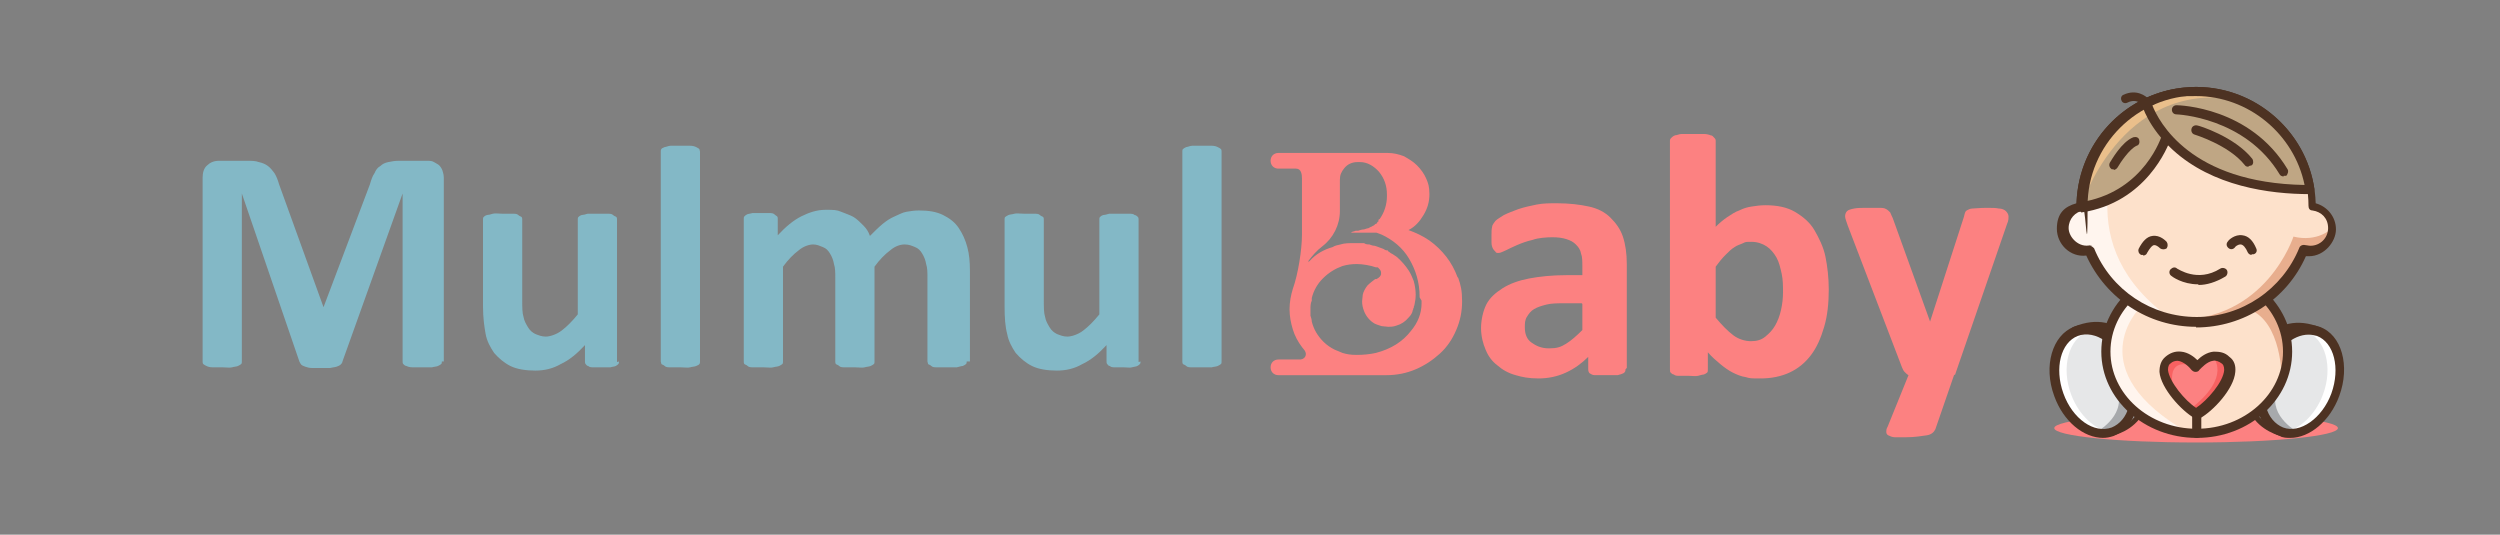 <svg viewBox="0 0 382.5 81.8" version="1.1" xmlns="http://www.w3.org/2000/svg" id="Layer_2">
  
  <rect x="0" y="0" width="382.5" height="81.8" fill="#808080" stroke="none"/>
  
  <defs>
    <style>
      .st0 {
        fill: none;
      }

      .st1 {
        fill: #f1f2f2;
      }

      .st2 {
        fill: #fc8181;
      }

      .st3 {
        fill: #f76161;
      }

      .st4 {
        fill: #fff;
      }

      .st5 {
        fill: #fde1cb;
      }

      .st6 {
        fill: #fff5ee;
      }

      .st7 {
        fill: #eabf8b;
      }

      .st8 {
        fill: #bfa684;
      }

      .st9 {
        fill: #e6e7e8;
      }

      .st10 {
        fill: #83b8c6;
      }

      .st11 {
        fill: #4d3222;
      }

      .st12 {
        fill: #a7a9ac;
      }

      .st13 {
        fill: #e8ae8e;
      }
    </style>
  </defs>
  <g id="Objects">
    <g>
      <path d="M357.7,65.5c0,1.2-9.7,2.2-21.7,2.2s-21.7-1-21.7-2.2,9.7-2.2,21.7-2.2,21.7,1,21.7,2.2Z" class="st2"></path>
      <path d="M340.5,55.1c-2.2-1.8-4.4,1.1-4.4,1.1,0,0-2.2-2.9-4.4-1.1-2.2,1.8,2.1,7,4.4,8.2,2.3-1.3,6.7-6.4,4.4-8.2Z" class="st2"></path>
      <path d="M336.1,56.2s-2.2-2.9-4.4-1.1c-1.3,1-.4,3.1,1,5,0,0-2.1-6.1,3.5-3.9h0Z" class="st3"></path>
      <path d="M340.5,55.1c-.7-.6-1.4-.7-2-.6,0,0,3.2,3-3.4,8.1.4.3.7.5,1,.7,2.3-1.3,6.7-6.4,4.4-8.2h0Z" class="st3"></path>
      <g>
        <g>
          <path d="M323.3,66s7.7-1.6,4.1-11.3c0,0-3-6.9-9.8-4.1l5.7,15.3Z" class="st1"></path>
          <path d="M323.3,66.7c-.3,0-.6-.2-.7-.5l-5.7-15.3c-.1-.4,0-.8.4-.9,7.4-3.1,10.7,4.4,10.7,4.4,1.3,3.5,1.3,6.4,0,8.7-1.6,2.9-4.6,3.5-4.7,3.5,0,0,0,0-.1,0h0ZM318.5,51.1l5.2,14c.8-.3,2.3-1.1,3.2-2.7,1-1.9,1-4.4-.2-7.4,0-.2-2.6-5.8-8.2-3.9Z" class="st11"></path>
          <path d="M315,60.4c1.6,4.2,5.3,6.8,8.3,5.6s4.2-5.4,2.6-9.7c-1.6-4.2-5.3-6.8-8.3-5.6-3,1.1-4.2,5.4-2.6,9.7Z" class="st9"></path>
          <path d="M324,60s1.4,2.3,3,3.3c0,0-2.8,3.9-6.4,2.9,0,0,4.6-2.4,3.4-6.2h0Z" class="st12"></path>
          <path d="M316.9,60.4c-1.6-4.2-.4-8.6,2.6-9.7.3,0,.5-.2.8-.2-.8-.1-1.5,0-2.2.2-3,1.1-4.2,5.4-2.6,9.7,1.4,3.9,4.6,6.3,7.5,5.8-2.4-.4-4.9-2.6-6.1-5.8Z" class="st4"></path>
          <path d="M321.8,67c-3,0-6.1-2.5-7.5-6.4h0c-1.7-4.6-.3-9.3,3-10.6s7.5,1.5,9.2,6.1c.8,2.2,1,4.5.4,6.4-.6,2.1-1.8,3.5-3.5,4.2-.6.2-1.1.3-1.7.3h0ZM315.7,60.2c1.4,3.9,4.7,6.2,7.4,5.2,1.2-.5,2.2-1.6,2.6-3.2.5-1.7.3-3.7-.4-5.6-1.4-3.9-4.7-6.2-7.4-5.2-2.6,1-3.6,4.9-2.2,8.8h0Z" class="st11"></path>
        </g>
        <g>
          <path d="M349.1,66s-7.7-1.6-4.1-11.3c0,0,3-6.9,9.8-4.1l-5.7,15.3Z" class="st1"></path>
          <path d="M349.1,66.7s0,0-.1,0c-.1,0-3.2-.7-4.7-3.5-1.2-2.2-1.2-5.2,0-8.6,0-.1,3.4-7.5,10.7-4.5.3.1.5.5.4.9l-5.7,15.3c0,.3-.4.5-.7.5h0ZM351.6,50.8c-4.1,0-5.9,4.1-6,4.3-1.1,3-1.2,5.5-.2,7.4.9,1.6,2.4,2.4,3.2,2.7l5.2-14c-.8-.3-1.5-.4-2.2-.4Z" class="st11"></path>
          <path d="M357.3,60.4c-1.6,4.2-5.3,6.8-8.3,5.6s-4.2-5.4-2.6-9.7,5.3-6.8,8.3-5.6c3,1.1,4.2,5.4,2.6,9.7Z" class="st9"></path>
          <path d="M348.3,60s-1.4,2.3-3,3.3c0,0,2.8,3.9,6.4,2.9,0,0-4.6-2.4-3.4-6.2h0Z" class="st12"></path>
          <path d="M355.4,60.4c1.6-4.2.4-8.6-2.6-9.7-.3,0-.5-.2-.8-.2.8-.1,1.5,0,2.2.2,3,1.1,4.2,5.4,2.6,9.7-1.4,3.9-4.6,6.3-7.5,5.8,2.4-.4,4.9-2.6,6.1-5.8Z" class="st4"></path>
          <path d="M350.5,67c-.6,0-1.2,0-1.7-.3-1.7-.6-2.9-2.1-3.5-4.2-.5-2-.4-4.3.4-6.4,1.7-4.6,5.8-7.3,9.2-6.1s4.7,6,3,10.6h0c-1.4,3.8-4.5,6.4-7.5,6.4h0ZM353.2,51.2c-2.4,0-4.9,2.2-6.1,5.4-.7,1.9-.8,3.9-.4,5.6.4,1.6,1.4,2.7,2.6,3.2,2.6,1,6-1.4,7.4-5.2h0c1.4-3.9.4-7.8-2.2-8.8-.4-.1-.8-.2-1.3-.2ZM357.3,60.4h0Z" class="st11"></path>
        </g>
        <path d="M336.1,41.3c-7.7,0-13.9,5.6-13.9,12.5s6.2,12.5,13.9,12.5,13.9-5.6,13.9-12.5-6.2-12.5-13.9-12.5ZM336.1,63.3c-2.3-1.3-6.7-6.4-4.4-8.2s4.4,1.1,4.4,1.1c0,0,2.2-2.9,4.4-1.1,2.2,1.8-2.1,7-4.4,8.2Z" class="st5"></path>
        <path d="M344,47.3s1.7-.8,3-1.9c0,0,4.8,6,2.1,12.6,0,0,.1-8.9-5.1-10.7h0Z" class="st13"></path>
        <path d="M327.5,47.1c-.6-.6-1.3-1-2.1-1.3-2,2.2-3.3,5-3.3,8,0,6.6,5.7,12,12.9,12.5-17.2-9.7-7.6-19.2-7.6-19.2h0Z" class="st6"></path>
        <path d="M336.1,67c-8,0-14.6-5.9-14.6-13.2s6.5-13.2,14.6-13.2,14.6,5.9,14.6,13.2-6.5,13.2-14.6,13.2ZM336.1,42c-7.3,0-13.2,5.3-13.2,11.8s5.9,11.8,13.2,11.8,13.2-5.3,13.2-11.8-5.9-11.8-13.2-11.8ZM336.1,64c-.1,0-.2,0-.3,0-2-1.1-5.2-4.6-5.4-7.1,0-.9.2-1.7.9-2.3.7-.6,1.5-.9,2.4-.8,1.1.1,2,.8,2.5,1.3.5-.5,1.4-1.2,2.5-1.3.9,0,1.7.1,2.4.8.7.5,1,1.3.9,2.3-.2,2.6-3.4,6-5.4,7.1-.1,0-.2,0-.3,0h0ZM333.2,55.2c-.4,0-.8.1-1.1.4-.2.1-.4.4-.4,1,.2,1.8,2.6,4.7,4.3,5.8,1.7-1.1,4.2-4,4.3-5.8,0-.6-.2-.9-.4-1-.4-.3-.9-.5-1.3-.4-.9.1-1.8,1.1-2.1,1.4-.1.2-.3.3-.6.3h0c-.2,0-.4-.1-.6-.3-.3-.4-1.2-1.3-2.1-1.4h-.2Z" class="st11"></path>
        <path d="M336.1,67c-.4,0-.7-.3-.7-.7v-3c0-.4.3-.7.7-.7s.7.3.7.7v3c0,.4-.3.7-.7.7Z" class="st11"></path>
        <path d="M353.6,31.7h0c0-9.7-7.9-17.6-17.6-17.6s-17.6,7.9-17.6,17.6h0c-1.7.2-3,1.7-3,3.4s1.5,3.4,3.4,3.4.6,0,.9-.1c2.6,6.4,8.9,11,16.3,11s13.7-4.5,16.3-11c.3,0,.6.1,1,.1,1.9,0,3.4-1.5,3.4-3.4s-1.3-3.2-3.1-3.4Z" class="st5"></path>
        <path d="M327.3,16.3c-5.3,3-8.9,8.8-8.9,15.3h0c-1.7.2-3,1.7-3,3.4s1.5,3.4,3.4,3.4.6,0,.9-.1c2.2,5.3,6.8,9.3,12.5,10.5-15.5-11-8.9-26-4.9-32.5h0Z" class="st6"></path>
        <path d="M352.3,38.3c.3,0,.6.1,1,.1,1.9,0,3.4-1.5,3.4-3.4,0,0-2.1,2.1-5.8,1.2,0,0-4.2,13-18.2,12.7,1.1.2,2.2.3,3.4.3,7.4,0,13.7-4.5,16.3-11h0Z" class="st13"></path>
        <path d="M331.5,20.9c1.1-1.4,1.5-4.1,1.6-6.6-8.3,1.4-14.7,8.7-14.7,17.4h0c10.3-1.5,13.1-10.8,13.1-10.8Z" class="st8"></path>
        <path d="M318.4,32.4c-.2,0-.3,0-.5-.2-.2-.1-.2-.3-.2-.5,0-9,6.4-16.6,15.2-18.1.2,0,.4,0,.6.2.2.1.2.3.2.6-.1,3.2-.7,5.6-1.6,6.9-.4,1.1-3.7,9.7-13.6,11.2h-.1,0ZM332.3,15.1c-7.4,1.7-12.8,8.1-13.2,15.7,9-1.8,11.6-9.8,11.7-10.2,0,0,0-.1.1-.2.7-1,1.2-2.8,1.4-5.3h0Z" class="st11"></path>
        <path d="M353.4,29c-1.3-8.5-8.6-15-17.4-15s-5.3.6-7.6,1.7c0,0,3.7,13.2,25.1,13.2Z" class="st8"></path>
        <path d="M318.4,31.6s5.9-19.3,23.8-16.4c0,0-21.5-6.8-23.8,16.4Z" class="st7"></path>
        <path d="M353.4,29.7h0c-6.2,0-14.9-1.2-21-6.8-3.7-3.4-4.7-6.8-4.7-7,0-.3,0-.7.4-.8,2.5-1.2,5.2-1.8,7.9-1.8,9,0,16.8,6.7,18.1,15.6,0,.2,0,.4-.2.6-.1.2-.3.2-.5.2h0ZM329.3,16.1c1,2.5,5.8,11.9,23.3,12.2-1.6-7.8-8.6-13.6-16.6-13.6s-4.6.5-6.7,1.4h0Z" class="st11"></path>
        <path d="M336,50c-7.3,0-13.8-4.3-16.8-10.9-2.4.3-4.5-1.7-4.5-4.1s1.2-3.4,3-3.9c.3-9.9,8.4-17.8,18.3-17.8s18,7.9,18.3,17.8c1.8.5,3.1,2.1,3.1,4s-1.8,4.1-4.1,4.1-.4,0-.5,0c-2.9,6.6-9.5,10.9-16.8,10.9h0ZM319.7,37.6c.3,0,.5.2.7.4,2.6,6.4,8.8,10.5,15.7,10.5s13.1-4.2,15.7-10.6c.1-.3.5-.5.9-.4.2,0,.5.1.8.1,1.5,0,2.7-1.2,2.7-2.7s-1-2.5-2.4-2.7c-.4,0-.6-.3-.6-.7h0c0-9.4-7.6-16.9-16.9-16.9s-16.9,7.6-16.9,16.9-.3.7-.6.7c-1.3.2-2.3,1.3-2.3,2.7s1.6,3.1,3.4,2.6c0,0,.1,0,.2,0h0Z" class="st11"></path>
        <path d="M340.5,55.1c-2.2-1.8-4.4,1.1-4.4,1.1,0,0-2.2-2.9-4.4-1.1-2.2,1.8,2.1,7,4.4,8.2,2.3-1.3,6.7-6.4,4.4-8.2Z" class="st0"></path>
        <path d="M349.4,27c-.2,0-.5-.1-.6-.3-5.3-8.8-15.7-9.2-15.8-9.2-.4,0-.7-.3-.7-.7,0-.4.3-.7.7-.7.5,0,11.3.3,17,9.8.2.3,0,.8-.2,1-.1,0-.2,0-.4,0h0Z" class="st11"></path>
        <path d="M344,25.5c-.2,0-.4,0-.6-.3-2.4-3-7.6-4.6-7.6-4.6-.4-.1-.6-.5-.5-.9s.5-.6.9-.5c.2,0,5.7,1.7,8.4,5.1.2.3.2.8-.1,1-.1,0-.3.1-.4.1h0Z" class="st11"></path>
        <path d="M323.4,25.9c-.1,0-.2,0-.3,0-.3-.2-.5-.6-.3-1,.2-.3,1.8-3.2,3.6-3.9.4-.1.8,0,.9.4.1.4,0,.8-.4.9-1.1.5-2.5,2.6-2.9,3.3-.1.2-.4.4-.6.4h0Z" class="st11"></path>
        <path d="M336.3,43.5c-2.4,0-4-1.2-4.1-1.3-.3-.2-.4-.7-.1-1s.7-.4,1-.1c.1,0,3.1,2.2,6.6,0,.3-.2.8-.1,1,.2s.1.8-.2,1c-1.5.9-2.9,1.3-4.1,1.3h0Z" class="st11"></path>
        <g>
          <path d="M344.5,39c-.3,0-.5-.2-.6-.4-.3-.7-.7-1.2-1.1-1.2-.4,0-.8.3-.9.5-.3.3-.7.3-1,0-.3-.3-.3-.7,0-1,0-.1,1-1.1,2.2-.9.9.1,1.6.8,2.1,2,.2.4,0,.8-.4.9,0,0-.2,0-.3,0h0Z" class="st11"></path>
          <path d="M327.9,39c0,0-.2,0-.3,0-.4-.2-.5-.6-.4-.9.6-1.2,1.3-1.9,2.1-2,1.2-.2,2.1.8,2.2.9.2.3.2.7,0,1-.3.2-.7.2-1,0-.1-.1-.5-.5-.9-.5-.3,0-.7.5-1.1,1.2-.1.3-.4.4-.6.4h0Z" class="st11"></path>
        </g>
      </g>
      <path d="M328.4,16.4c-.2,0-.4,0-.6-.3,0-.1-.9-1.1-2.3-.4-.4.2-.8,0-.9-.3-.2-.4,0-.8.3-.9,1.9-.9,3.4.1,4,.8.2.3.2.8-.1,1-.1,0-.3.1-.4.1Z" class="st11"></path>
    </g>
    <g>
      <path d="M67.6,55.3c0,.2,0,.3-.1.4s-.3.2-.5.3-.6.1-.9.2c-.4,0-.9,0-1.5,0s-1.1,0-1.5,0-.7-.1-.9-.2c-.2,0-.4-.2-.5-.3s-.1-.3-.1-.4v-25.7h0l-9.2,25.7c0,.2-.2.4-.3.5-.1.1-.3.2-.6.3s-.6.1-1,.2c-.4,0-.9,0-1.4,0s-1,0-1.4,0-.7-.1-1-.2-.5-.2-.6-.3-.2-.3-.3-.5l-8.8-25.7h0v25.7c0,.2,0,.3-.1.4s-.3.2-.5.3-.6.1-.9.2-.9,0-1.5,0-1.1,0-1.5,0c-.4,0-.7-.1-.9-.2s-.4-.2-.5-.3-.1-.3-.1-.4v-28.1c0-.8.2-1.5.7-1.9.4-.4,1-.7,1.8-.7h4.2c.8,0,1.4,0,1.9.2.5.1,1,.3,1.4.6.4.3.7.7,1,1.1.3.5.5,1,.7,1.7l6.8,18.8h0l7.1-18.8c.2-.7.4-1.3.7-1.7.2-.5.5-.9.9-1.1.3-.3.7-.5,1.2-.6.5-.1,1-.2,1.6-.2h4.3c.4,0,.8,0,1.1.2s.6.3.8.5c.2.2.4.5.5.8.1.3.2.7.2,1.1,0,0,0,28.1,0,28.1Z" class="st10"></path>
      <path d="M94.7,55.3c0,.2,0,.3-.1.4s-.2.2-.4.3-.5.1-.8.2c-.3,0-.8,0-1.3,0s-1,0-1.3,0-.6,0-.8-.2c-.2,0-.3-.2-.4-.3s-.1-.3-.1-.4v-2.5c-1.2,1.3-2.4,2.3-3.7,2.9-1.2.7-2.5,1-3.9,1s-2.8-.2-3.8-.7c-1-.5-1.8-1.2-2.5-2-.6-.9-1.1-1.8-1.3-2.9s-.4-2.5-.4-4.2v-13.3c0-.2,0-.3.1-.4s.2-.2.5-.3c.2,0,.6-.1.9-.2s.9,0,1.5,0,1.1,0,1.5,0,.7,0,.9.2.4.2.5.3.1.3.1.4v12.3c0,1.1,0,2,.2,2.6.1.6.4,1.1.7,1.6s.7.8,1.1,1c.5.2,1,.4,1.6.4s1.6-.3,2.4-.9c.8-.6,1.6-1.4,2.5-2.5v-14.5c0-.2,0-.3.1-.4s.2-.2.5-.3c.2,0,.6-.1.9-.2.4,0,.9,0,1.5,0s1.1,0,1.5,0,.7,0,.9.2.4.2.5.3.1.3.1.4v21.8h0Z" class="st10"></path>
      <path d="M107.1,55.3c0,.2,0,.3-.1.4,0,.1-.3.2-.5.3s-.6.1-.9.2-.9,0-1.5,0-1.1,0-1.5,0-.7,0-.9-.2-.4-.2-.5-.3c0-.1-.1-.3-.1-.4V23.2c0-.2,0-.3.1-.4,0-.1.3-.2.5-.3.2,0,.6-.2.9-.2s.9,0,1.5,0,1.1,0,1.5,0,.7.1.9.2.4.2.5.3c0,.1.1.3.1.4v32.1Z" class="st10"></path>
      <path d="M147.9,55.3c0,.2,0,.3-.1.4s-.3.2-.5.3c-.2,0-.5.1-.9.2-.4,0-.9,0-1.5,0s-1.1,0-1.5,0-.7,0-.9-.2-.4-.2-.5-.3c0-.1-.1-.3-.1-.4v-12.9c0-.7,0-1.4-.2-2-.1-.6-.3-1.1-.6-1.6s-.6-.8-1.1-1-.9-.4-1.6-.4-1.5.3-2.2.9c-.8.6-1.6,1.4-2.4,2.5v14.5c0,.2,0,.3-.1.4s-.3.2-.5.3-.6.1-.9.2-.9,0-1.5,0-1.1,0-1.5,0-.7,0-.9-.2-.4-.2-.5-.3-.1-.3-.1-.4v-12.9c0-.7,0-1.4-.2-2-.1-.6-.3-1.1-.6-1.6s-.6-.8-1.1-1-.9-.4-1.5-.4-1.5.3-2.2.9c-.8.6-1.6,1.4-2.4,2.5v14.5c0,.2,0,.3-.1.4s-.3.2-.5.3-.6.1-.9.2-.9,0-1.5,0-1.1,0-1.5,0-.7,0-.9-.2-.4-.2-.5-.3-.1-.3-.1-.4v-21.8c0-.2,0-.3.1-.4s.2-.2.4-.3.5-.1.8-.2c.3,0,.8,0,1.3,0s.9,0,1.3,0c.3,0,.6,0,.8.2s.3.2.4.3.1.3.1.4v2.5c1.2-1.3,2.4-2.3,3.6-2.9s2.4-1,3.7-1,1.7,0,2.4.3,1.4.5,1.9.8,1,.8,1.5,1.3.8,1,1,1.6c.7-.7,1.3-1.3,1.9-1.8.6-.5,1.2-.9,1.9-1.2s1.2-.6,1.8-.7c.6-.1,1.2-.2,1.9-.2,1.5,0,2.7.2,3.7.7,1,.5,1.8,1.1,2.4,2s1,1.8,1.3,2.9.4,2.3.4,3.6v13.9h0Z" class="st10"></path>
      <path d="M174.5,55.3c0,.2,0,.3-.1.4s-.2.2-.4.3-.5.1-.8.2-.8,0-1.3,0-1,0-1.3,0-.6,0-.8-.2c-.2,0-.3-.2-.4-.3s-.1-.3-.1-.4v-2.5c-1.2,1.3-2.4,2.3-3.7,2.9-1.2.7-2.5,1-3.9,1s-2.8-.2-3.8-.7c-1-.5-1.8-1.2-2.5-2-.6-.9-1.1-1.8-1.3-2.9-.3-1.1-.4-2.5-.4-4.2v-13.3c0-.2,0-.3.1-.4s.3-.2.5-.3.6-.1.9-.2.9,0,1.5,0,1.1,0,1.5,0,.7,0,.9.2.4.2.5.3.1.3.1.4v12.3c0,1.1,0,2,.2,2.6.1.6.4,1.1.7,1.6s.7.8,1.1,1c.5.2,1,.4,1.6.4s1.6-.3,2.4-.9c.8-.6,1.6-1.4,2.5-2.5v-14.5c0-.2,0-.3.1-.4s.2-.2.5-.3c.2,0,.6-.1.9-.2.4,0,.9,0,1.5,0s1.1,0,1.5,0,.7,0,.9.2c.2,0,.4.2.5.3s.1.3.1.4v21.8h0Z" class="st10"></path>
      <path d="M186.9,55.3c0,.2,0,.3-.1.4s-.3.2-.5.3-.6.1-.9.2c-.4,0-.9,0-1.5,0s-1.1,0-1.5,0-.7,0-.9-.2-.4-.2-.5-.3-.1-.3-.1-.4V23.2c0-.2,0-.3.1-.4s.3-.2.5-.3c.2,0,.6-.2.9-.2s.9,0,1.5,0,1.1,0,1.5,0,.7.1.9.2.4.2.5.3.1.3.1.4v32.1Z" class="st10"></path>
    </g>
    <g>
      <path d="M248.7,56.5c0,.2,0,.4-.3.6-.2.1-.5.2-.9.3-.4,0-1,0-1.7,0s-1.4,0-1.8,0c-.4,0-.6-.2-.8-.3-.1-.1-.2-.3-.2-.6v-1.9c-1,1-2.1,1.8-3.4,2.4-1.3.6-2.7.9-4.2.9s-2.5-.2-3.5-.5c-1.1-.3-2-.8-2.8-1.5-.8-.6-1.4-1.4-1.8-2.4-.4-.9-.7-2.1-.7-3.3s.3-2.6.8-3.6,1.4-1.8,2.5-2.5,2.5-1.2,4.1-1.5c1.6-.3,3.5-.5,5.7-.5h2.4v-1.4c0-.7,0-1.4-.2-1.9-.1-.6-.4-1-.8-1.4s-.8-.6-1.4-.8c-.6-.2-1.3-.3-2.2-.3s-2.2.1-3,.4c-.9.2-1.7.5-2.4.8s-1.3.6-1.7.8c-.5.2-.8.4-1.1.4s-.4,0-.5-.2c-.1-.1-.3-.3-.4-.5s-.2-.5-.2-.9c0-.3,0-.7,0-1.1s0-1,.1-1.3c0-.3.3-.6.5-.9.3-.3.7-.5,1.3-.9.6-.3,1.4-.6,2.2-.9.9-.3,1.8-.5,2.8-.7,1-.2,2-.2,3.1-.2,1.9,0,3.5.2,4.9.5s2.5.9,3.3,1.7,1.5,1.7,1.9,2.9c.4,1.2.6,2.6.6,4.2v15.9h0ZM242,46.4h-2.6c-1.1,0-2,0-2.8.2-.8.2-1.4.4-1.9.7s-.8.7-1.1,1.2-.3,1-.3,1.6c0,1,.3,1.8,1,2.3s1.5.9,2.7.9,1.8-.2,2.6-.7c.8-.5,1.6-1.2,2.5-2.1v-4h0Z" class="st2"></path>
      <path d="M279.8,44.3c0,2.1-.2,4-.7,5.7s-1.1,3.1-2,4.3-2,2.1-3.3,2.7-2.8.9-4.4.9-1.6,0-2.3-.2c-.7-.1-1.4-.4-2-.7s-1.3-.8-1.9-1.3c-.6-.5-1.3-1.1-1.9-1.8v2.6c0,.2,0,.4-.1.5s-.3.2-.5.3c-.2,0-.5.1-.9.2s-.8,0-1.4,0-1,0-1.4,0-.7,0-.9-.2c-.2,0-.4-.2-.5-.3s-.1-.3-.1-.5V21.6c0-.2,0-.3.2-.5.1-.1.3-.3.6-.4.3,0,.6-.2,1-.2s1,0,1.7,0,1.2,0,1.7,0c.4,0,.8.1,1,.2.3,0,.4.2.6.4s.2.3.2.5v13.1c.6-.6,1.2-1.1,1.8-1.5.6-.4,1.2-.8,1.8-1,.6-.3,1.2-.5,1.9-.6.7-.1,1.3-.2,2.1-.2,1.8,0,3.3.3,4.5,1,1.2.7,2.3,1.6,3,2.8s1.4,2.6,1.7,4.1.5,3.2.5,5h0ZM272.8,44.8c0-1,0-2-.2-2.9s-.4-1.8-.8-2.5-.9-1.3-1.5-1.7-1.4-.7-2.3-.7-.9,0-1.3.2-.9.3-1.3.6c-.5.3-.9.7-1.4,1.2-.5.5-1,1.1-1.5,1.8v7.8c1,1.2,1.9,2.1,2.7,2.7s1.8.9,2.7.9,1.6-.2,2.2-.7,1.1-1,1.5-1.7c.4-.7.7-1.5.9-2.4.2-.9.3-1.8.3-2.7h0Z" class="st2"></path>
      <path d="M299,57.3l-2.9,8.4c-.2.4-.6.8-1.3.9s-1.8.3-3.2.3-1.3,0-1.7,0c-.4,0-.8-.2-1-.3-.2-.1-.3-.3-.3-.5,0-.2,0-.5.2-.8l3.2-7.9c-.2-.1-.4-.3-.6-.5s-.3-.5-.4-.7l-8.3-21.7c-.2-.6-.4-1.1-.4-1.4s.1-.6.3-.8c.2-.2.6-.3,1.1-.4s1.2-.1,2-.1,1.4,0,1.8,0,.8,0,1.1.2c.2.1.4.3.6.5.1.2.2.5.4.9l5.7,15.8h0l5.2-16.1c.1-.5.2-.8.4-.9s.5-.3.9-.3,1.1-.1,2.1-.1,1.4,0,1.9.1c.5,0,.9.2,1.1.4.2.2.4.5.4.8s0,.7-.2,1.1l-8,23.2h0Z" class="st2"></path>
      <path d="M223,42.4c-.4-1.1-1-2.2-1.7-3.1s-1.6-1.8-2.6-2.5-2.1-1.2-3.2-1.6c1-.5,1.7-1.3,2.3-2.3.6-1,.9-2,.9-3.2s-.2-1.7-.5-2.4-.8-1.4-1.4-2-1.3-1-2-1.4c-.8-.3-1.6-.5-2.5-.5h-16.7c-.7,0-1.2.5-1.2,1.2s.5,1.2,1.2,1.2h2.7c.8,0,.9.9.9,1.5v8.6c0,2.3-.6,6.1-1.4,8.3h0c-.3,1-.5,2-.5,3.1s.2,2.1.5,3.1c.3,1,.8,1.9,1.4,2.7l.4.5c.5.7,0,1.5-.9,1.4h-3.1c-.7,0-1.2.5-1.2,1.2s.5,1.2,1.2,1.2h16.5c1.6,0,3.1-.3,4.5-.9s2.6-1.4,3.7-2.4,1.9-2.2,2.5-3.6.9-2.8.9-4.4-.2-2.5-.6-3.6h0ZM217.5,46c0,0,0,.1,0,.2s0,0,0,.2c0,1.6-.6,3-1.6,4.2-1.3,1.7-3.1,2.8-5.4,3.4-.9.2-1.9.3-2.9.3s-1.5-.1-2.2-.3h0c-.5-.2-.9-.4-1.2-.5-.6-.3-1.2-.7-1.7-1.2-.9-.9-1.5-1.9-1.8-3.1,0-.3-.1-.6-.2-.9,0-.3,0-.6,0-.9,0-.5,0-1,.2-1.4,0,0,0-.1,0-.2,0,0,0,0,0-.2.3-1.2.9-2.2,1.7-3,.9-.9,1.9-1.5,3-1.9.7-.2,1.4-.3,2.2-.3s2.1.2,2.9.5c0,0,.1,0,.1,0,0,0,0,0,0,0h.2c.3.3.5.5.5.8v.2c0,.3-.3.6-.7.8,0,0,0,0-.1,0s0,0-.1,0c-.4.3-.8.6-1.2,1-.3.4-.6.9-.7,1.4,0,.3-.1.7-.1,1,0,.5.1,1,.3,1.5.3.8.9,1.5,1.6,1.9.4.2.8.3,1.1.4.3,0,.7.1,1,.1s.8,0,1.3-.2c.7-.2,1.3-.6,1.8-1.2.3-.3.5-.6.6-.9,0,0,0,0,0,0h0c0-.2.1-.3.1-.3s0-.2.1-.3c0-.1,0-.2.1-.4.1-.5.2-1,.2-1.6s-.1-1.4-.3-2.1c-.2-.5-.4-1-.7-1.5-.5-.8-1.2-1.6-1.9-2.2-.2-.1-.4-.3-.6-.4-.2-.1-.4-.2-.6-.4h-.1c0-.1-.1-.2-.1-.2,0,0,0,0-.2,0-.1,0-.3-.1-.4-.2-.6-.2-1-.4-1.4-.5-.3,0-.5-.1-.8-.2-.3,0-.5,0-.8-.2h-.1c-.2,0-.4,0-.6,0h-.7c-.9,0-1.6,0-2.2.2-.5.1-.9.2-1.2.4-1.4.4-2.6,1.1-3.5,2.1l-.2.2c0,0,0-.1,0-.1s0,0,0-.1c.6-.8,1.3-1.6,2.1-2.2,1.7-1.3,2.7-3.3,2.7-5.4v-4.8c0-.7.2-1.2.7-1.8.5-.6,1.2-.9,2-.9h.4c1.1,0,2.1.6,2.9,1.5.8,1,1.2,2.1,1.2,3.5v.2c0,1.3-.4,2.5-1.1,3.5,0,0-.1,0-.1.1h-.1c0,.1,0,.2,0,.2s0,0,0,.1c-.1,0-.2.1-.2.2h0s0,.1-.1.1c0,0,0,0-.2.1l-.2.2h0c-.1,0-.2.1-.4.2-.1,0-.2.1-.4.2h0c-.1,0-.4.1-.7.2-.3,0-.6.1-.9.2,0,0,0,0-.1,0s0,0-.2,0c0,0-.2,0-.3.1-.2,0-.4.1-.5.2,0,0-.1,0-.2,0,0,0,.1,0,.2,0,0,0,.1,0,.2,0h.2s0,0,.1,0c0,0,0,0,.2,0h1.3s.1,0,.2,0,.3,0,.3,0h.1c0,0,.1,0,.2,0s.1,0,.2,0,0,0,0,0c0,0,.1,0,.2,0s.1,0,.2,0c0,0,0,0,.1,0,0,0,.1,0,.2,0s0,0,.2,0l.8.3c1.7.8,3.2,2,4.2,3.7s1.6,3.6,1.6,5.8h0c0,.1,0,.1,0,.1Z" class="st2"></path>
    </g>
  </g>
</svg>